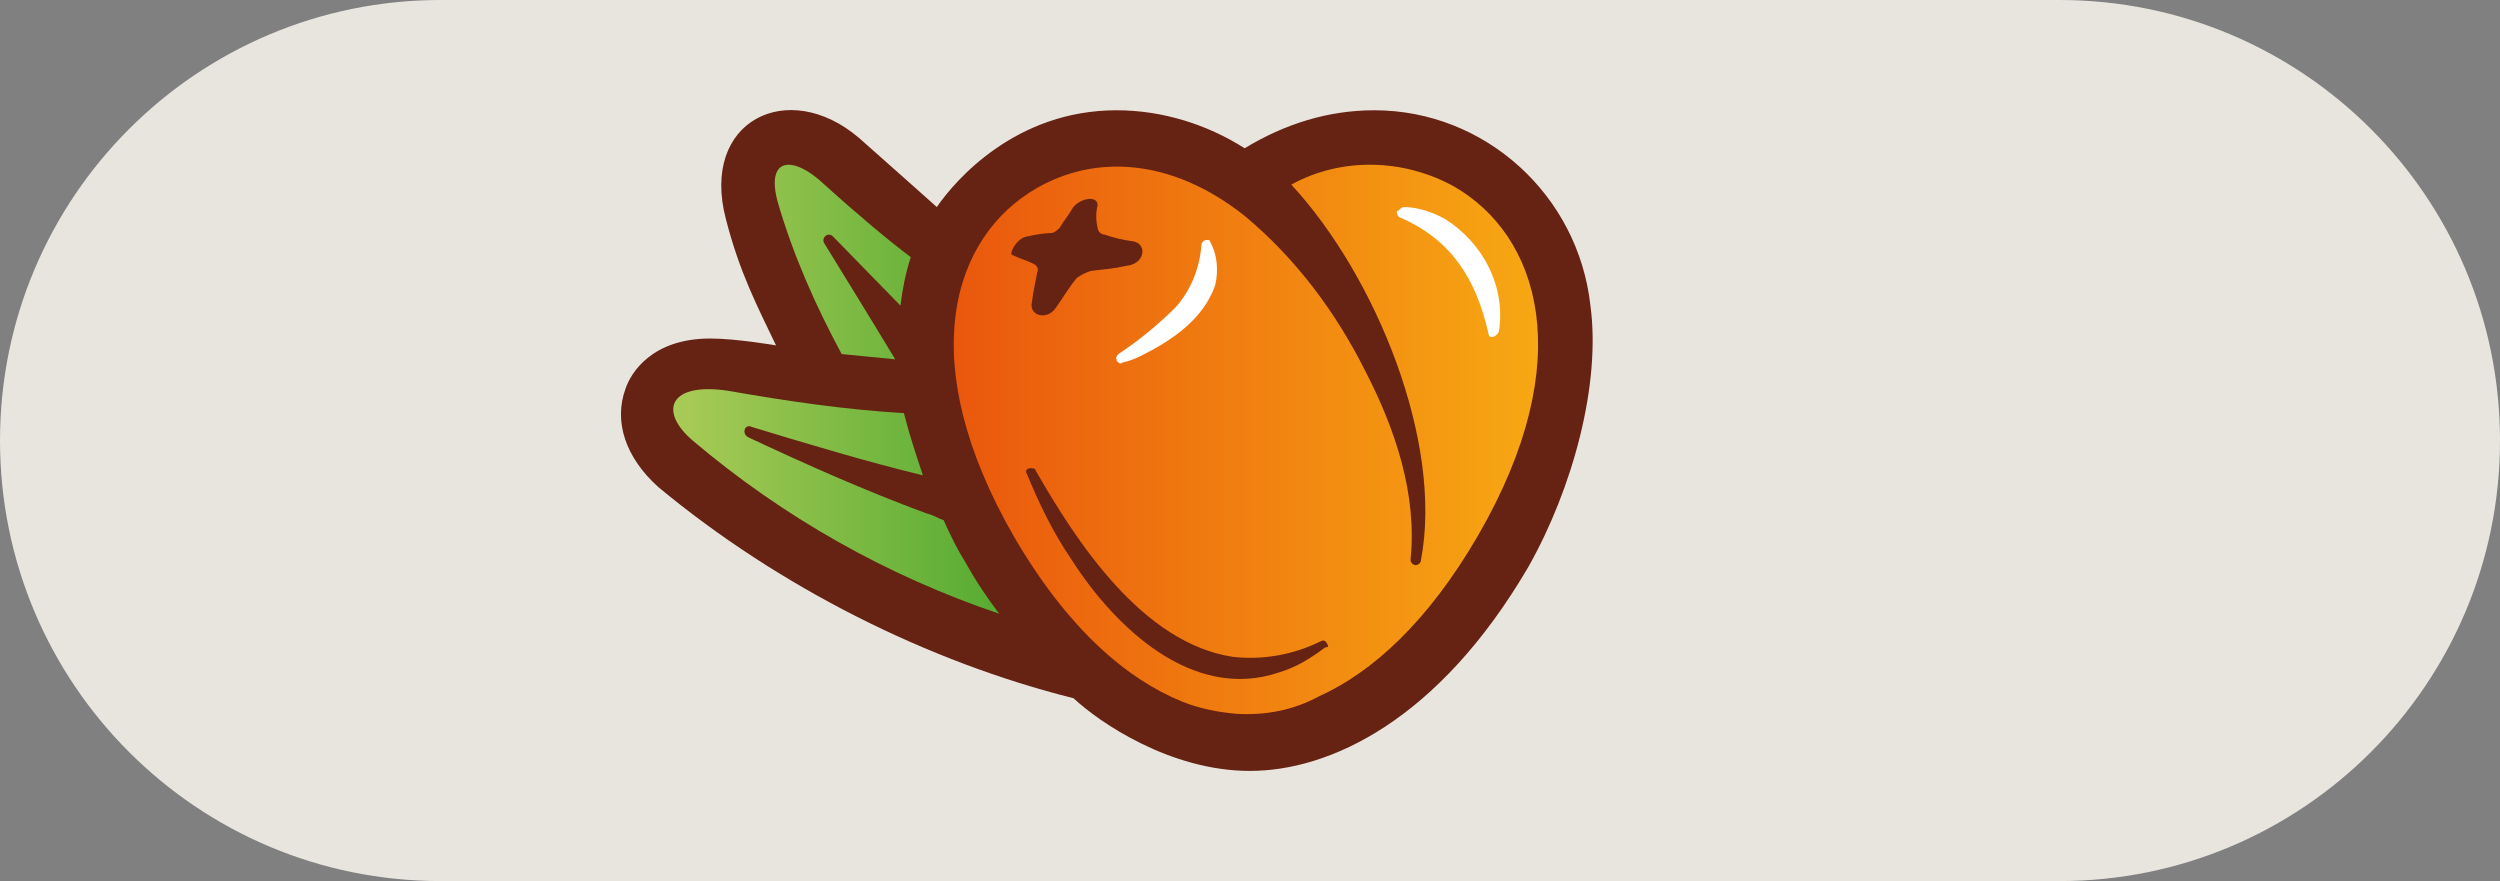 <?xml version="1.0" encoding="utf-8"?>
<!-- Generator: Adobe Illustrator 28.3.0, SVG Export Plug-In . SVG Version: 6.00 Build 0)  -->
<svg version="1.1" id="Vrstva_1" xmlns="http://www.w3.org/2000/svg" xmlns:xlink="http://www.w3.org/1999/xlink" x="0px" y="0px"
	 viewBox="0 0 1816 640" style="enable-background:new 0 0 1816 640;" xml:space="preserve">
<rect x="0" y="0" width="1816" height="640" fill="#808080" stroke="none"/>
<style type="text/css">
	.st0{fill:#E8E5DE;}
	.st1{fill:#662212;}
	.st2{fill:url(#SVGID_1_);}
	.st3{fill:#FFFFFF;}
	.st4{fill:url(#SVGID_00000012471602397226318280000001959760142617016507_);}
</style>
<path class="st0" d="M1496,640H320C143.3,640,0,496.7,0,320l0,0C0,143.3,143.3,0,320,0h1176c176.7,0,320,143.3,320,320l0,0
	C1816,496.7,1672.7,640,1496,640z"/>
<g>
	<path class="st1" d="M1155.3,222.1c-8.8-80.4-76.6-142-157-142c-33.9,0-65.3,10.1-94.2,27.6c-27.6-17.6-60.3-27.6-93-27.6
		c-72.9,0-116.8,50.2-130.6,70.3c0,0-35.2-31.4-56.5-50.2c-51.5-44-115.6-12.6-96.7,59c10,38.9,22.6,62.8,36.4,91.7
		c0,0-28.9-5-47.7-5c-42.7,0-57.8,25.1-61.6,36.4c-8.8,23.9,0,50.2,23.9,71.6c87.9,72.9,196,126.9,301.5,153.3
		c18.8,17.6,70.3,52.8,128.1,52.8c57.8,0,136.9-36.4,202.3-148.2C1142.8,354,1162.9,278.6,1155.3,222.1z"/>
	
		<linearGradient id="SVGID_1_" gradientUnits="userSpaceOnUse" x1="1782.888" y1="651.06" x2="1795.45" y2="651.06" gradientTransform="matrix(33.824 0 0 31.626 -59612.883 -20271.037)">
		<stop  offset="0" style="stop-color:#EA570D"/>
		<stop  offset="1" style="stop-color:#F7A813"/>
	</linearGradient>
	<path class="st2" d="M1056.1,135.4c-36.4-20.1-81.7-21.4-118.1-1.3c61.6,66.6,110.5,187.2,94.2,272.6c0,2.5-2.5,3.8-3.8,3.8
		c-2.5,0-3.8-2.5-3.8-3.8c5-47.7-11.3-95.5-32.7-136.9c-21.4-42.7-50.2-81.7-87.9-113.1c-54-42.7-109.3-44-150.8-20.1
		c-61.6,35.2-90.4,125.6-16.3,253.8c38.9,66.6,81.7,103,121.9,119.3c12.6,5,25.1,7.5,38.9,8.8c21.4,1.3,41.5-2.5,60.3-12.6
		c38.9-17.6,79.1-54,115.6-116.8C1147.8,261,1117.6,170.6,1056.1,135.4z M745.8,171.8c6.3-1.3,12.6-2.5,17.6-2.5
		c2.5,0,5-2.5,6.3-3.8c3.8-6.3,6.3-8.8,10-15.1c5-6.3,17.6-8.8,17.6-1.3c-1.3,5-1.3,11.3,0,16.3c0,2.5,2.5,5,5,5
		c7.5,2.5,12.6,3.8,21.4,5c10,2.5,7.5,16.3-5,17.6c-11.3,2.5-16.3,2.5-26.4,3.8c-3.8,1.3-6.3,2.5-10,5c-6.3,7.5-8.8,12.6-15.1,21.4
		c-6.3,10-20.1,6.3-17.6-3.8c1.3-10.1,2.5-13.8,3.8-21.4c1.3-2.5,0-5-2.5-6.3c-5-2.5-10-3.8-15.1-6.3
		C732,185.6,738.2,173.1,745.8,171.8L745.8,171.8z M961.9,470.8c-10.1,7.5-20.1,13.8-32.7,17.6c-62.8,21.4-119.3-32.7-150.7-81.7
		c-13.8-20.1-23.9-41.5-32.7-62.8c-1.3-1.3,0-3.8,2.5-3.8c1.3,0,3.8,0,3.8,1.3C782.2,394.2,830,467,895.3,477.1
		c21.4,2.5,44-1.3,64.1-11.3c2.5-1.3,3.8,0,5,2.5S963.1,469.6,961.9,470.8z"/>
	<path class="st3" d="M1081.2,242.2c-8.8-38.9-26.4-67.8-64.1-84.2c-1.3,0-2.5-2.5-2.5-3.8c0,0,0-1.3,1.3-1.3
		c1.3-1.3,2.5-2.5,3.8-2.5c10.1,0,21.4,3.8,30.2,8.8c27.6,17.6,44,49,38.9,81.7C1086.2,245.9,1081.2,245.9,1081.2,242.2
		L1081.2,242.2z M812.4,257.2c15.1-10,28.9-21.4,41.5-33.9c11.3-12.6,17.6-28.9,18.8-45.2c0-2.5,2.5-3.8,3.8-3.8s2.5,0,2.5,1.3
		c5,8.8,6.3,20.1,3.8,31.4c-8.8,25.1-31.4,40.2-54,51.5c-5,2.5-8.8,3.8-13.8,5c-1.3,1.3-2.5,0-3.8-1.3c0,0,0,0,0-1.3
		C809.9,261,811.1,258.5,812.4,257.2L812.4,257.2z"/>
	
		<linearGradient id="SVGID_00000080173240330064972630000013675387482970328737_" gradientUnits="userSpaceOnUse" x1="490.313" y1="209.262" x2="726.741" y2="209.262" gradientTransform="matrix(1 0 0 -1 0 492)">
		<stop  offset="0" style="stop-color:#A9CB57"/>
		<stop  offset="1" style="stop-color:#56AB32"/>
	</linearGradient>
	<path style="fill:url(#SVGID_00000080173240330064972630000013675387482970328737_);" d="M701.8,409.3c-6.3-10-11.3-20.1-16.3-31.4
		c-3.8-1.3-7.5-3.8-12.6-5c-44-16.3-86.7-35.2-129.4-55.3c-5-2.5-2.5-10,2.5-7.5c41.5,12.6,82.9,25.1,124.4,35.2
		c-5-15.1-10-30.1-13.8-45.2c-42.7-2.5-85.4-8.8-128.1-16.3c-42.7-6.3-50.2,15.1-25.1,36.4c65.3,55.3,140.7,98,222.4,125.6
		C718.1,435.6,709.4,423.1,701.8,409.3z M611.4,257.2c12.6,1.3,26.4,2.5,38.9,3.8c-15.1-25.1-51.5-84.2-51.5-84.2
		c-2.5-3.8,2.5-8.8,6.3-5l49,50.2c1.3-11.3,3.8-23.9,7.5-35.2c-15.1-11.3-37.7-30.1-62.8-52.8c-22.6-21.4-42.7-20.1-33.9,12.6
		C576.2,185.6,592.5,222.1,611.4,257.2z"/>
</g>
</svg>

